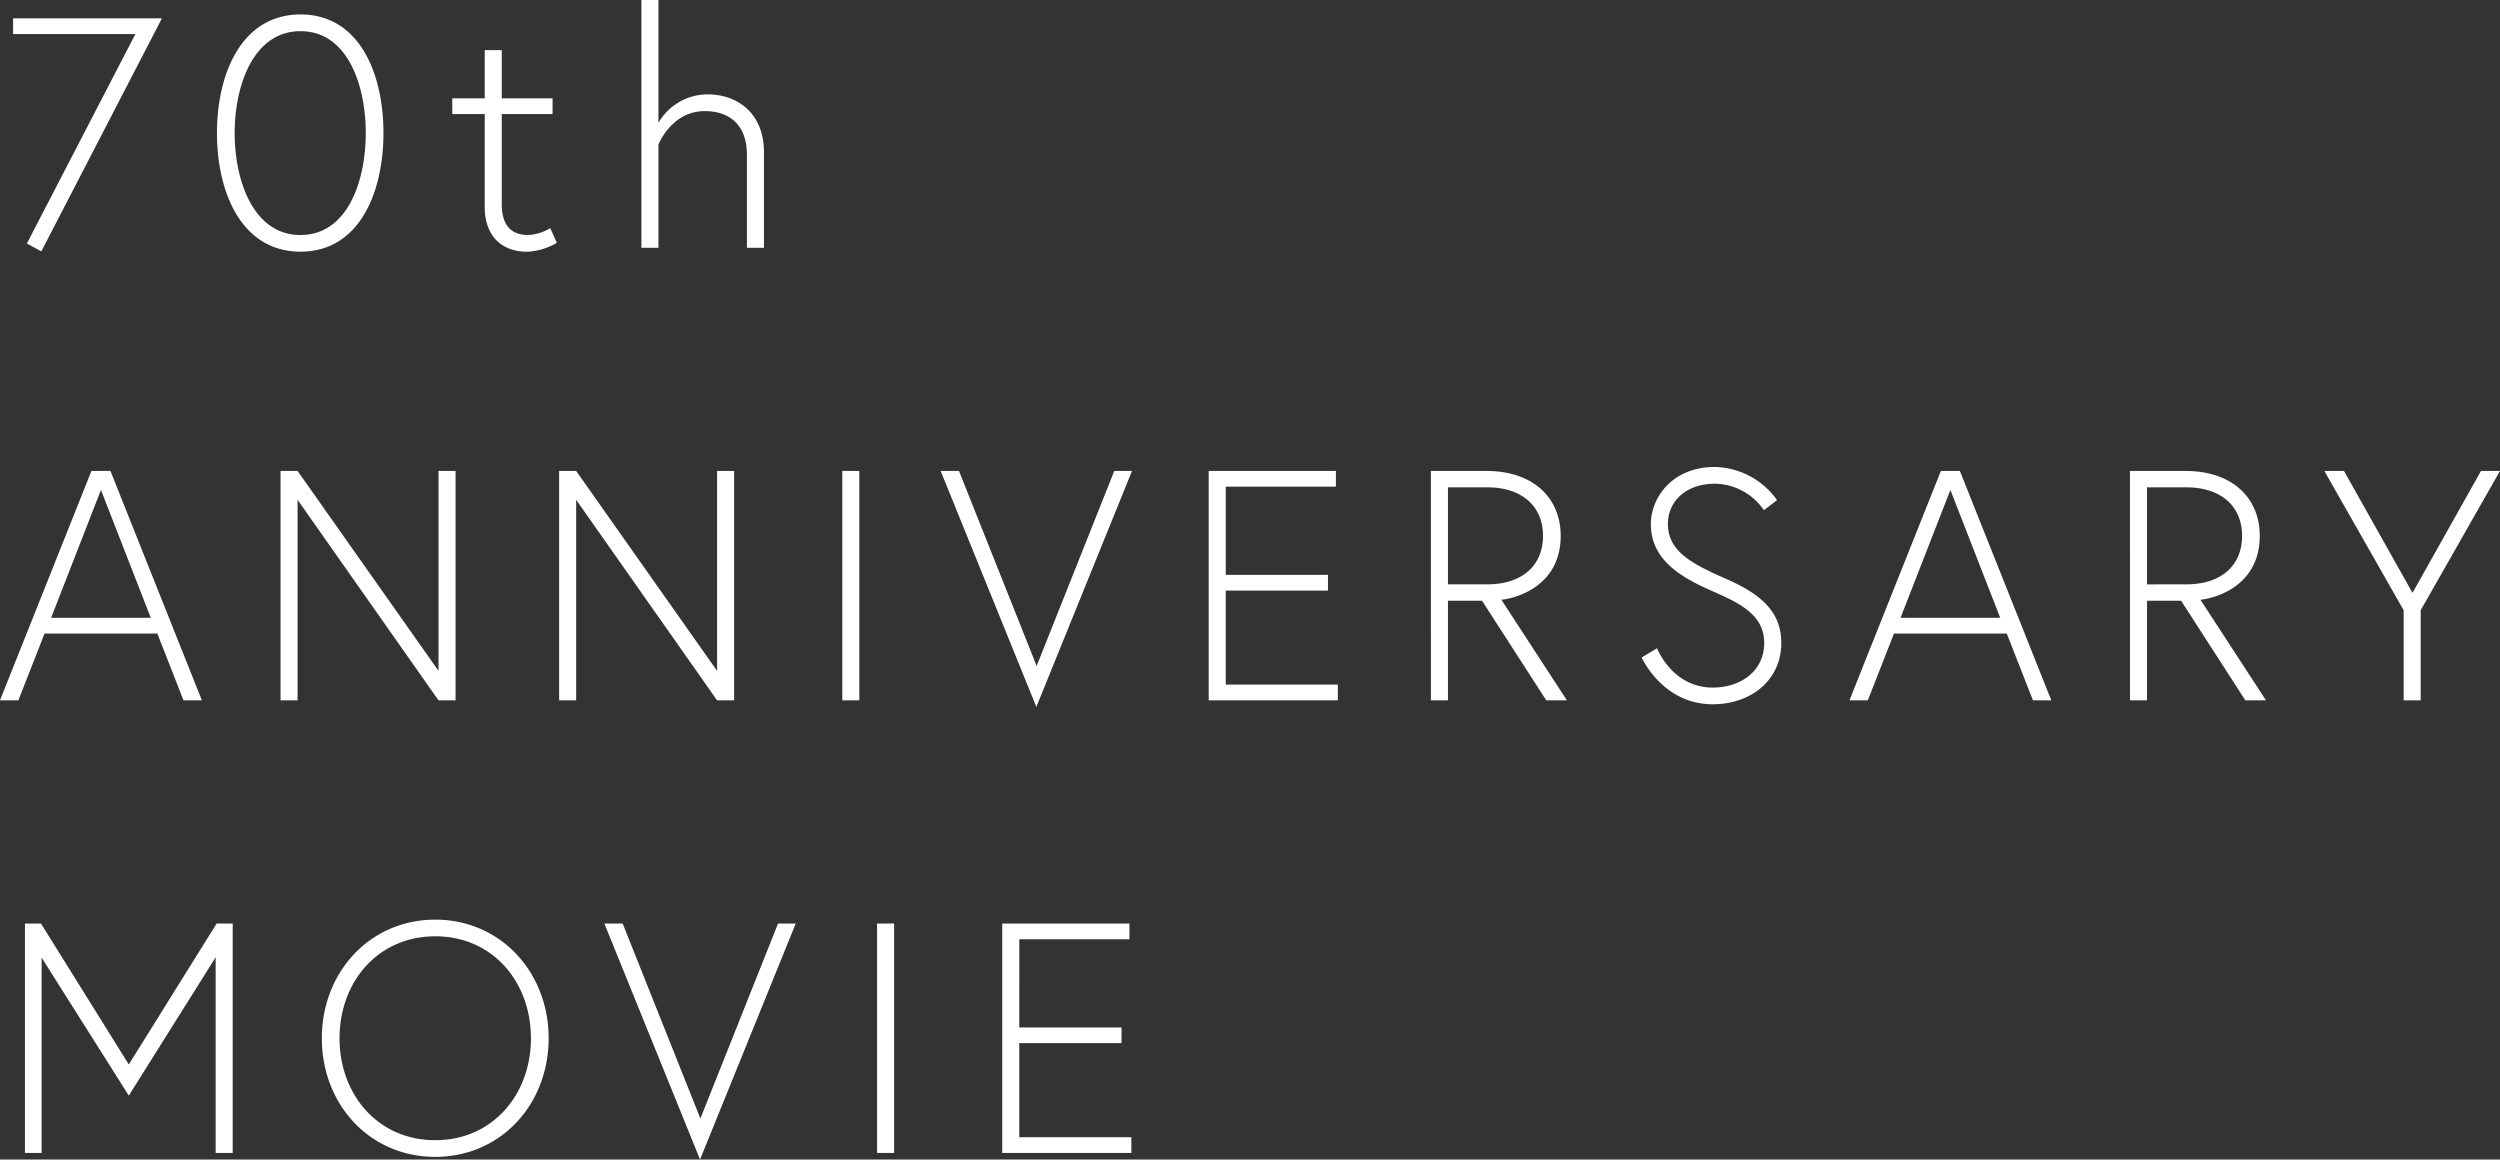 <svg xmlns="http://www.w3.org/2000/svg" width="320.376" height="148.592" viewBox="0 0 320.376 148.592"><rect x="0" y="0" width="320.376" height="148.592" fill="#333333" stroke="none"/><path d="M2.184-27.384H17.85L3.948-.546,5.8.462,21.252-29.4H2.184ZM39.018-29.9c-7.518,0-10.71,7.518-10.71,15.2S31.5.5,39.018.5s10.626-7.56,10.626-15.2C49.644-22.386,46.536-29.9,39.018-29.9Zm0,28.266c-6.006,0-8.442-6.888-8.442-13.062s2.436-13.062,8.442-13.062,8.358,6.888,8.358,13.062S45.024-1.638,39.018-1.638Zm19.446-15.5h4.158v11.97c0,3.15,1.722,5.67,5.46,5.67A8.328,8.328,0,0,0,71.862-.63l-.84-1.89a5.907,5.907,0,0,1-2.856.882c-2.6,0-3.36-1.806-3.36-3.948v-11.55h6.51v-2.016h-6.51v-6.174H62.622v6.174H58.464ZM84.882-16v-15.75H82.7V0h2.184V-13.23s1.68-4.284,5.922-4.284c3.108,0,5.418,1.68,5.418,5.628V0h2.184V-12.222c0-5.208-3.612-7.434-7.182-7.434A7.261,7.261,0,0,0,84.882-16ZM.5,58H2.856l3.36-8.568H20.664L24.024,58h2.352L14.658,28.6H12.222ZM13.44,31.036l6.384,16.38H7.056ZM36.456,28.6V58H38.64V32.3L56.7,58h2.184V28.6H56.7V54.22L38.64,28.6Zm35.7,0V58H74.34V32.3L92.4,58h2.184V28.6H92.4V54.22L74.34,28.6ZM108.444,58h2.184V28.6h-2.184Zm37.128-29.4H143.3L133.35,53.59,123.4,28.6h-2.352l12.264,30.24Zm12.012,2.016H171.7V28.6H155.4V58h16.548V55.984H157.584V43.93h13.1V41.914h-13.1ZM186.06,43.132V30.7h5.04c4.368,0,7.14,2.352,7.14,6.216s-2.73,6.216-7.14,6.216ZM183.876,58h2.184V45.232h4.368L198.66,58h2.646l-8.4-12.894c2.058-.21,7.6-1.848,7.6-8.19,0-4.83-3.486-8.316-9.534-8.316h-7.1Zm42.714-7.35c0,3.528-2.94,5.712-6.594,5.712-5.208,0-7.14-5.04-7.14-5.04L210.882,52.5S213.528,58.5,220,58.5c4.914,0,8.778-3.108,8.778-7.854,0-3.948-2.52-6.216-7.014-8.19-4.2-1.848-7.518-3.444-7.518-7.056,0-2.94,2.352-5.166,6.048-5.166a7.75,7.75,0,0,1,6.258,3.4l1.68-1.3a10.027,10.027,0,0,0-7.98-4.242c-5.5,0-8.19,3.99-8.19,7.308,0,4.452,3.57,6.72,7.9,8.61C223.4,45.526,226.59,47,226.59,50.65ZM237.51,58h2.352l3.36-8.568H257.67L261.03,58h2.352L251.664,28.6h-2.436Zm12.936-26.964,6.384,16.38H244.062Zm25.2,12.1V30.7h5.04c4.368,0,7.14,2.352,7.14,6.216s-2.73,6.216-7.14,6.216ZM273.462,58h2.184V45.232h4.368L288.246,58h2.646l-8.4-12.894c2.058-.21,7.6-1.848,7.6-8.19,0-4.83-3.486-8.316-9.534-8.316h-7.1Zm35.07,0h2.184V46.45L320.88,28.6h-2.436l-8.778,15.624L300.888,28.6h-2.52l10.164,17.85ZM3.7,86.6V116H5.838V90.968L17.01,108.65,28.14,90.926V116h2.184V86.6H28.266L17.01,104.66,5.754,86.6ZM56.28,116.5c8.4,0,14.532-6.72,14.532-15.2S64.638,86.1,56.28,86.1s-14.532,6.72-14.532,15.2S47.88,116.5,56.28,116.5Zm0-28.266c7.35,0,12.264,5.838,12.264,13.062S63.63,114.362,56.28,114.362,44.016,108.524,44.016,101.3,48.93,88.238,56.28,88.238Zm46.2-1.638h-2.268l-9.954,24.99L80.3,86.6H77.952l12.264,30.24ZM112.9,116h2.184V86.6H112.9Zm18.228-27.384h14.112V86.6h-16.3V116h16.548v-2.016H131.124V101.93h13.1V99.914h-13.1Z" transform="translate(-0.504 31.752)" fill="#fff"/></svg>